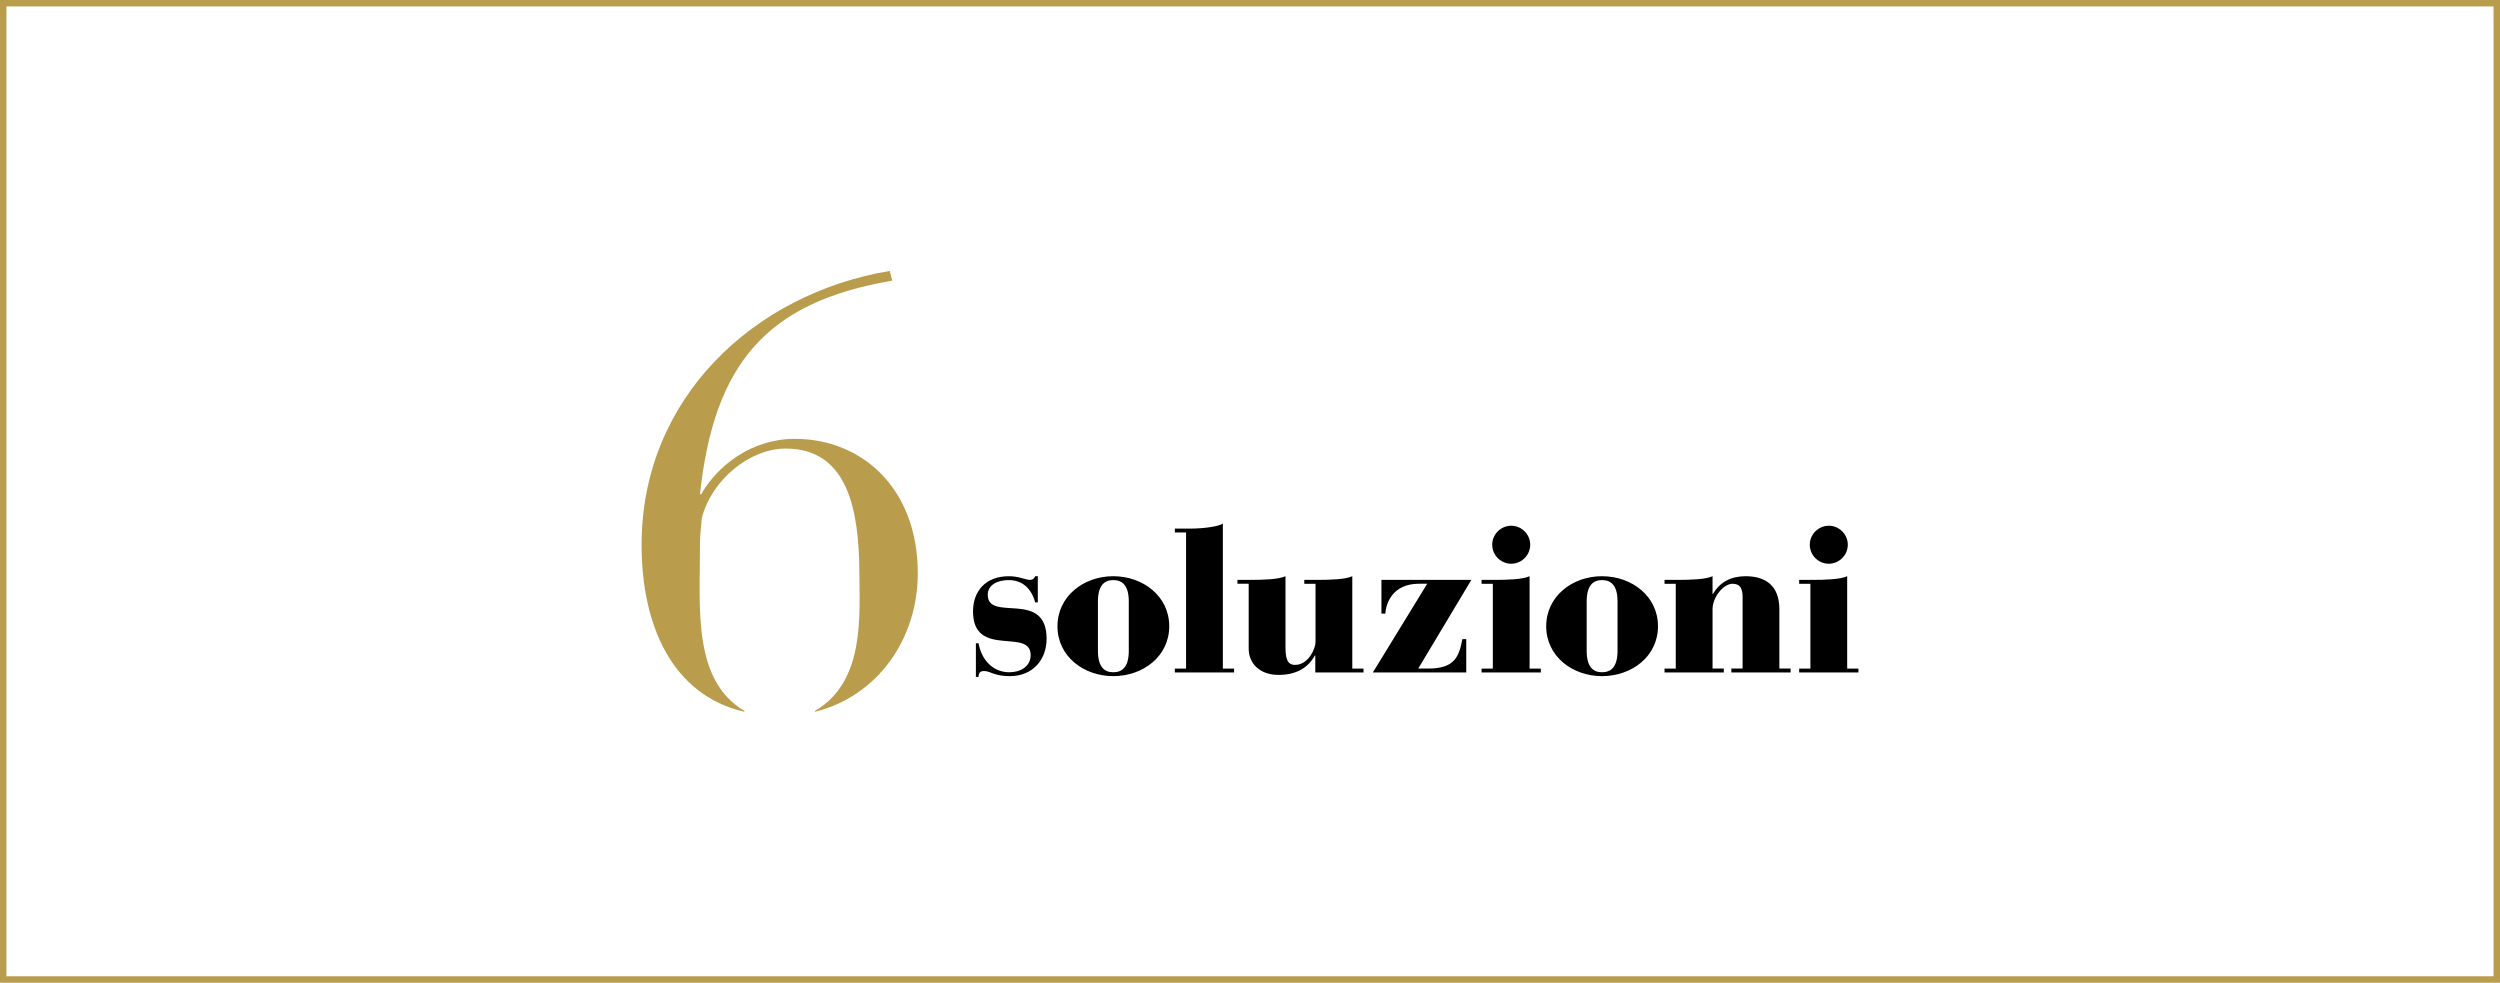 <?xml version="1.0" encoding="utf-8"?>
<!-- Generator: Adobe Illustrator 16.0.0, SVG Export Plug-In . SVG Version: 6.00 Build 0)  -->
<!DOCTYPE svg PUBLIC "-//W3C//DTD SVG 1.1//EN" "http://www.w3.org/Graphics/SVG/1.1/DTD/svg11.dtd">
<svg version="1.1" id="Layer_2" xmlns="http://www.w3.org/2000/svg" xmlns:xlink="http://www.w3.org/1999/xlink" x="0px" y="0px"
	 width="290px" height="114px" viewBox="0 0 290 114" enable-background="new 0 0 290 114" xml:space="preserve">
<g>
	<path fill="#B99C4C" d="M92.206,50.906c-5.08,0-9.032,3.178-10.867,6.422h-0.141c1.623-15.102,7.691-22.299,22.3-24.769
		l-0.283-1.129c-15.735,2.611-28.791,14.75-28.791,31.755c0,9.278,3.479,17.418,11.924,19.386v-0.103
		c-6.019-3.608-5.149-11.793-5.149-19.423c0-1.059,0.141-2.047,0.212-2.964c1.129-4.377,5.504-8.045,9.737-8.045
		c7.34,0,8.47,7.41,8.54,14.255c0,4.999,0.718,12.751-5.149,16.177v0.103c7.279-1.828,11.923-8.455,11.923-16.068
		C106.461,56.623,99.969,50.906,92.206,50.906z"/>
	<g>
		<path d="M120.387,69.874h-0.309c-0.45-1.658-1.517-2.583-3.082-2.583c-1.232,0-2.417,0.521-2.417,1.706
			c0,3.224,6.826-0.663,6.826,5.097c0,2.44-1.611,4.338-4.267,4.338c-1.825,0-2.252-0.593-2.986-0.593
			c-0.427,0-0.641,0.189-0.641,0.688h-0.308v-3.911h0.308c0.356,1.967,1.684,3.366,3.58,3.366c1.209,0,2.465-0.616,2.465-1.991
			c0-3.225-6.685,0.45-6.685-5.073c0-2.347,1.47-4.076,4.148-4.076c0.569,0,1.066,0.094,1.47,0.212
			c0.427,0.095,0.734,0.215,0.948,0.215c0.38,0,0.568-0.215,0.64-0.427h0.309V69.874z"/>
		<path d="M129.137,66.841c3.461,0,6.495,2.322,6.495,5.807s-3.034,5.784-6.495,5.784c-3.437,0-6.471-2.3-6.471-5.784
			S125.7,66.841,129.137,66.841z M130.939,69.779c0-1.968-0.83-2.488-1.803-2.488c-0.948,0-1.777,0.521-1.777,2.488v5.712
			c0,1.968,0.829,2.49,1.777,2.49c0.973,0,1.803-0.522,1.803-2.49V69.779z"/>
		<path d="M136.281,77.554h1.303V61.768h-1.303v-0.45h1.777c1.707,0,3.438-0.284,3.793-0.593v16.829h1.303v0.451h-6.873V77.554z"/>
		<path d="M144.85,67.717h-1.304v-0.449h1.423c1.54,0,3.342-0.048,4.148-0.427v8.224c0,1.376,0.236,2.062,1.113,2.062
			c1.588,0,2.371-1.967,2.371-2.63v-6.78h-1.304v-0.449h1.422c1.54,0,3.342-0.048,4.148-0.427v10.713h1.303v0.451h-5.594v-1.968
			h-0.048c-0.829,1.47-2.204,2.252-4.219,2.252c-2.157,0-3.461-1.303-3.461-3.058V67.717z"/>
		<path d="M170.084,78.005h-10.833l6.305-10.288h-0.994c-3.034,0-3.793,2.299-3.864,3.461h-0.45v-3.91h10.43l-6.163,10.286h1.138
			c3.034,0,3.58-1.304,3.982-3.413h0.45V78.005z"/>
		<path d="M171.864,77.554h1.304v-9.837h-1.304v-0.449h1.422c1.541,0,3.342-0.048,4.148-0.427v10.713h1.304v0.451h-6.874V77.554z
			 M175.302,60.985c1.208,0,2.203,0.996,2.203,2.204c0,1.209-0.995,2.204-2.203,2.204c-1.21,0-2.205-0.995-2.205-2.204
			C173.097,61.981,174.092,60.985,175.302,60.985z"/>
		<path d="M185.832,66.841c3.462,0,6.495,2.322,6.495,5.807s-3.033,5.784-6.495,5.784c-3.437,0-6.472-2.3-6.472-5.784
			S182.396,66.841,185.832,66.841z M187.634,69.779c0-1.968-0.829-2.488-1.802-2.488c-0.948,0-1.777,0.521-1.777,2.488v5.712
			c0,1.968,0.829,2.49,1.777,2.49c0.973,0,1.802-0.522,1.802-2.49V69.779z"/>
		<path d="M193.085,77.554h1.304v-9.837h-1.304v-0.449h1.422c1.541,0,3.342-0.048,4.148-0.427v2.062h0.048
			c0.829-1.423,2.134-2.062,3.793-2.062c2.322,0,3.91,1.113,3.91,3.815v6.897h1.305v0.451h-6.874v-0.451h1.303v-8.319
			c0-0.877-0.236-1.518-1.161-1.518c-1.067,0-2.323,1.564-2.323,2.939v6.897h1.304v0.451h-6.874V77.554z"/>
		<path d="M208.703,77.554h1.303v-9.837h-1.303v-0.449h1.422c1.54,0,3.342-0.048,4.148-0.427v10.713h1.303v0.451h-6.873V77.554z
			 M212.14,60.985c1.209,0,2.204,0.996,2.204,2.204c0,1.209-0.995,2.204-2.204,2.204s-2.205-0.995-2.205-2.204
			C209.935,61.981,210.931,60.985,212.14,60.985z"/>
	</g>
</g>
<g>
	<path fill="#B99C4C" d="M289.25,0.75v112.5H0.75V0.75H289.25 M290,0H0v114h290V0L290,0z"/>
</g>
</svg>
